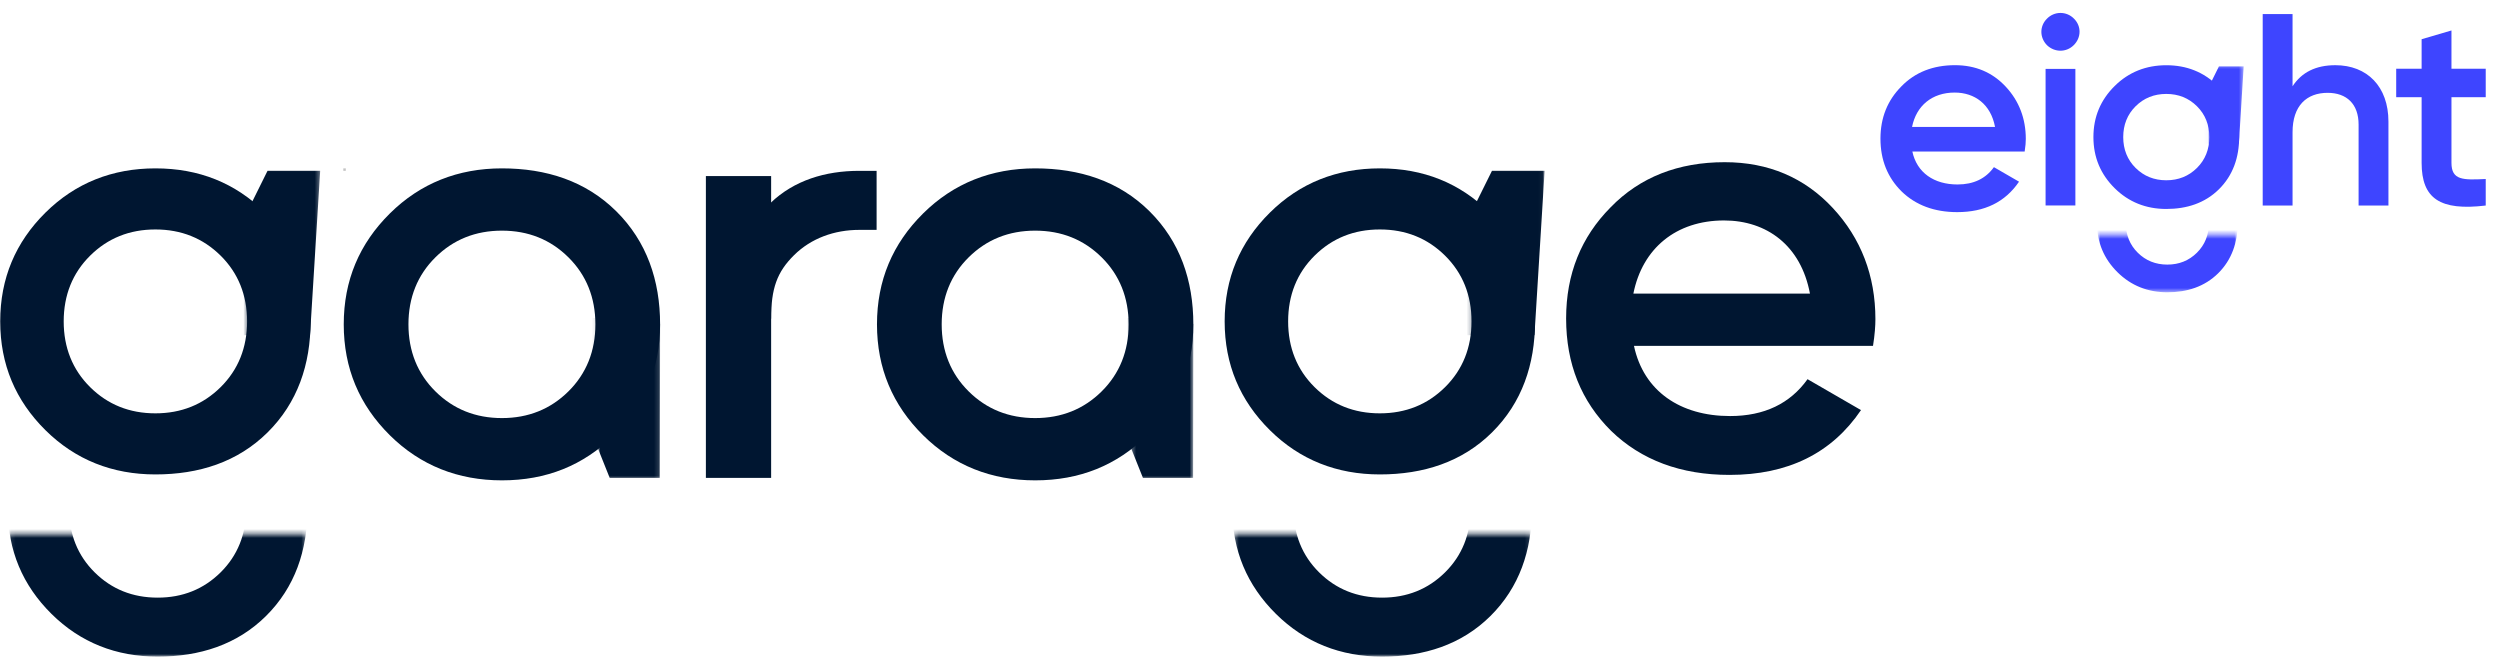 <?xml version="1.0" encoding="utf-8"?><svg width="560" height="149" viewBox="0 0 560 149" fill="none" xmlns="http://www.w3.org/2000/svg">
<path d="M158.118 39.44H172.734V50.798V72.973V107.047H158.118V39.44Z" fill="#001631"/>
<path d="M159.53 71.396C159.53 62.074 162.522 55.28 169.011 48.856C170.229 47.651 171.293 46.441 172.592 45.465C177.865 40.413 184.84 38.267 192.49 38.267L196.36 38.267L196.36 51.493L192.49 51.493C186.891 51.493 181.679 53.383 177.861 57.162C174.044 60.941 172.732 64.619 172.732 71.396L159.53 71.396Z" fill="#001631"/>
<mask id="mask0_1_126" style="mask-type:alpha" maskUnits="userSpaceOnUse" x="2" y="119" width="67" height="29">
<rect width="66.52" height="27.47" transform="matrix(1 0 0 -1 2.092 147.083)" fill="#3E45FF"/>
</mask>
<g mask="url(#mask0_1_126)">
<path d="M35.312 147.083C44.718 147.083 53.085 144.419 59.568 138.002C66.051 131.584 68.869 123.301 68.869 113.99C68.869 104.678 65.564 96.877 59.081 90.46C52.599 84.042 44.718 80.897 35.312 80.897C26.033 80.897 18.025 84.042 11.542 90.46C5.06 96.877 1.755 104.678 1.755 113.99C1.755 123.301 5.06 131.103 11.542 137.52C18.025 143.937 26.033 147.083 35.312 147.083ZM21.203 128.208C17.389 124.434 15.483 119.652 15.483 113.99C15.483 108.327 17.389 103.546 21.203 99.771C25.016 95.996 29.719 94.109 35.312 94.109C40.905 94.109 45.608 95.996 49.421 99.771C53.234 103.546 55.141 108.327 55.141 113.99C55.141 119.652 53.234 124.434 49.421 128.208C45.608 131.983 40.905 133.871 35.312 133.871C29.719 133.871 25.016 131.983 21.203 128.208Z" fill="#001631"/>
</g>
<mask id="mask1_1_126" style="mask-type:alpha" maskUnits="userSpaceOnUse" x="55" y="37" width="17" height="43">
<rect width="16.189" height="42.461" transform="matrix(1 0 0 -1 55.507 79.677)" fill="#C4C4C4"/>
</mask>
<g mask="url(#mask1_1_126)">
<path d="M69.444 75.088L71.722 38.266L59.924 38.266L41.67 75.088L69.444 75.088Z" fill="#001631"/>
</g>
<path d="M34.808 106.272C44.551 106.272 53.218 103.513 59.933 96.865C66.648 90.218 69.567 81.638 69.567 71.993C69.567 62.349 66.144 54.268 59.429 47.62C52.714 40.973 44.551 37.715 34.808 37.715C25.197 37.715 16.902 40.973 10.187 47.62C3.472 54.268 0.049 62.349 0.049 71.993C0.049 81.638 3.472 89.719 10.187 96.367C16.902 103.014 25.197 106.272 34.808 106.272ZM20.193 86.722C16.244 82.811 14.268 77.859 14.268 71.993C14.268 66.128 16.244 61.175 20.193 57.265C24.143 53.355 29.015 51.4 34.808 51.4C40.601 51.4 45.473 53.355 49.423 57.265C53.373 61.175 55.348 66.128 55.348 71.993C55.348 77.859 53.373 82.811 49.423 86.722C45.473 90.632 40.601 92.587 34.808 92.587C29.015 92.587 24.143 90.632 20.193 86.722Z" fill="#001631"/>
<mask id="mask2_1_126" style="mask-type:alpha" maskUnits="userSpaceOnUse" x="133" y="65" width="15" height="43">
<rect x="133.897" y="65.138" width="13.964" height="42.461" fill="#001631"/>
</mask>
<g mask="url(#mask2_1_126)">
<path d="M147.86 72.593L147.808 107.048L136.573 107.048L121.859 70.227L147.86 72.593Z" fill="#001631"/>
</g>
<path d="M112.43 107.599C122.361 107.599 130.682 104.278 137.527 97.502C144.372 90.726 147.862 82.489 147.862 72.657C147.862 62.825 144.876 54.089 138.031 47.313C131.186 40.537 122.361 37.715 112.43 37.715C102.632 37.715 94.177 41.036 87.332 47.812C80.487 54.588 76.998 62.825 76.998 72.657C76.998 82.489 80.487 90.726 87.332 97.502C94.177 104.278 102.632 107.599 112.43 107.599ZM97.532 87.67C93.506 83.684 91.493 78.636 91.493 72.657C91.493 66.678 93.506 61.63 97.532 57.644C101.558 53.658 106.524 51.665 112.43 51.665C118.335 51.665 123.301 53.658 127.327 57.644C131.353 61.63 133.367 66.678 133.367 72.657C133.367 78.636 131.353 83.684 127.327 87.67C123.301 91.656 118.335 93.649 112.43 93.649C106.524 93.649 101.558 91.656 97.532 87.67Z" fill="#001631"/>
<mask id="mask3_1_126" style="mask-type:alpha" maskUnits="userSpaceOnUse" x="253" y="65" width="15" height="43">
<rect x="253.344" y="65.138" width="13.964" height="42.461" fill="#001631"/>
</mask>
<g mask="url(#mask3_1_126)">
<path d="M267.307 72.593L267.255 107.048L256.02 107.048L241.306 70.227L267.307 72.593Z" fill="#001631"/>
</g>
<path d="M231.876 107.599C241.808 107.599 250.129 104.278 256.974 97.502C263.819 90.726 267.308 82.489 267.308 72.657C267.308 62.825 264.323 54.089 257.478 47.313C250.633 40.537 241.808 37.715 231.876 37.715C222.079 37.715 213.623 41.036 206.779 47.812C199.934 54.588 196.444 62.825 196.444 72.657C196.444 82.489 199.934 90.726 206.779 97.502C213.623 104.278 222.079 107.599 231.876 107.599ZM216.979 87.67C212.952 83.684 210.939 78.636 210.939 72.657C210.939 66.678 212.952 61.63 216.979 57.644C221.005 53.658 225.971 51.665 231.876 51.665C237.782 51.665 242.748 53.658 246.774 57.644C250.8 61.63 252.813 66.678 252.813 72.657C252.813 78.636 250.8 83.684 246.774 87.67C242.748 91.656 237.782 93.649 231.876 93.649C225.971 93.649 221.005 91.656 216.979 87.67Z" fill="#001631"/>
<mask id="mask4_1_126" style="mask-type:alpha" maskUnits="userSpaceOnUse" x="276" y="119" width="67" height="29">
<rect width="66.52" height="27.47" transform="matrix(1 0 0 -1 276.366 147.083)" fill="#3E45FF"/>
</mask>
<g mask="url(#mask4_1_126)">
<path d="M309.586 147.083C318.993 147.083 327.36 144.419 333.843 138.002C340.325 131.584 343.144 123.301 343.144 113.99C343.144 104.678 339.839 96.877 333.356 90.46C326.873 84.042 318.993 80.897 309.586 80.897C300.307 80.897 292.299 84.042 285.817 90.46C279.334 96.877 276.029 104.678 276.029 113.99C276.029 123.301 279.334 131.103 285.817 137.52C292.299 143.937 300.307 147.083 309.586 147.083ZM295.477 128.208C291.664 124.434 289.757 119.652 289.757 113.99C289.757 108.327 291.664 103.546 295.477 99.771C299.291 95.996 303.994 94.109 309.586 94.109C315.179 94.109 319.882 95.996 323.696 99.771C327.509 103.546 329.416 108.327 329.416 113.99C329.416 119.652 327.509 124.434 323.696 128.208C319.882 131.983 315.179 133.871 309.586 133.871C303.994 133.871 299.291 131.983 295.477 128.208Z" fill="#001631"/>
</g>
<mask id="mask5_1_126" style="mask-type:alpha" maskUnits="userSpaceOnUse" x="329" y="37" width="17" height="43">
<rect width="16.189" height="42.461" transform="matrix(1 0 0 -1 329.782 79.677)" fill="#C4C4C4"/>
</mask>
<g mask="url(#mask5_1_126)">
<path d="M343.719 75.088L345.997 38.266L334.198 38.266L315.945 75.088L343.719 75.088Z" fill="#001631"/>
</g>
<path d="M309.083 106.272C318.826 106.272 327.493 103.513 334.208 96.865C340.923 90.218 343.842 81.638 343.842 71.993C343.842 62.349 340.419 54.268 333.704 47.62C326.989 40.973 318.826 37.715 309.083 37.715C299.471 37.715 291.176 40.973 284.462 47.62C277.747 54.268 274.323 62.349 274.323 71.993C274.323 81.638 277.747 89.719 284.462 96.367C291.176 103.014 299.471 106.272 309.083 106.272ZM294.468 86.722C290.518 82.811 288.543 77.859 288.543 71.993C288.543 66.128 290.518 61.175 294.468 57.265C298.418 53.355 303.289 51.4 309.083 51.4C314.876 51.4 319.747 53.355 323.697 57.265C327.647 61.175 329.622 66.128 329.622 71.993C329.622 77.859 327.647 82.811 323.697 86.722C319.747 90.632 314.876 92.587 309.083 92.587C303.289 92.587 298.418 90.632 294.468 86.722Z" fill="#001631"/>
<path d="M419.553 77.481C419.956 74.95 420.091 72.953 420.091 71.488C420.091 61.767 416.862 53.377 410.54 46.585C404.217 39.794 396.146 36.331 386.325 36.331C375.967 36.331 367.357 39.66 360.765 46.452C354.174 53.111 350.811 61.367 350.811 71.355C350.811 81.476 354.174 89.865 360.9 96.524C367.626 103.049 376.505 106.378 387.401 106.378C400.45 106.378 410.271 101.584 416.862 91.863L404.89 84.938C400.988 90.398 395.204 93.195 387.536 93.195C376.37 93.195 368.164 87.601 366.012 77.481H419.553ZM365.877 65.762C367.895 55.641 375.429 49.382 386.191 49.382C395.742 49.382 403.41 54.975 405.428 65.762H365.877Z" fill="#001631"/>
<rect x="76.901" y="37.715" width="0.557" height="0.552" fill="#C4C4C4"/>
<path d="M523.125 14.605C518.73 14.605 515.573 16.199 513.531 19.324V3.147H506.846V46.04H513.531V29.618C513.531 23.674 516.688 20.794 521.392 20.794C525.663 20.794 528.325 23.306 528.325 27.902V46.04H535.01V27.228C535.01 19.385 530.243 14.605 523.125 14.605Z" fill="#3E45FF"/>
<path d="M556.803 15.401H549.128V6.823L542.443 8.784V15.401H536.748V21.774H542.443V36.48C542.443 44.507 546.59 47.264 556.803 46.039V40.095C551.728 40.34 549.128 40.401 549.128 36.48V21.774H556.803V15.401Z" fill="#3E45FF"/>
<path d="M464.885 46.024V15.432H458.21V46.024H464.885Z" fill="#3E45FF"/>
<path d="M464.576 4.184C466.245 5.836 466.245 8.405 464.514 10.119C462.845 11.771 460.25 11.771 458.519 10.119C456.85 8.405 456.85 5.836 458.519 4.184C460.188 2.471 462.907 2.471 464.576 4.184Z" fill="#3E45FF"/>
<mask id="mask6_1_126" style="mask-type:alpha" maskUnits="userSpaceOnUse" x="469" y="52" width="33" height="14">
<rect width="31.237" height="12.9" transform="matrix(1 0 0 -1 469.884 65.473)" fill="#3E45FF"/>
</mask>
<g mask="url(#mask6_1_126)">
<path d="M485.484 65.473C489.901 65.473 493.831 64.222 496.875 61.208C499.919 58.195 501.243 54.305 501.243 49.932C501.243 45.56 499.691 41.896 496.646 38.883C493.602 35.869 489.901 34.392 485.484 34.392C481.127 34.392 477.366 35.869 474.322 38.883C471.278 41.896 469.726 45.56 469.726 49.932C469.726 54.305 471.278 57.968 474.322 60.982C477.366 63.996 481.127 65.473 485.484 65.473ZM478.859 56.609C477.068 54.837 476.173 52.592 476.173 49.932C476.173 47.273 477.068 45.028 478.859 43.255C480.649 41.483 482.858 40.596 485.484 40.596C488.111 40.596 490.319 41.483 492.11 43.255C493.901 45.028 494.796 47.273 494.796 49.932C494.796 52.592 493.901 54.837 492.11 56.609C490.319 58.382 488.111 59.269 485.484 59.269C482.858 59.269 480.649 58.382 478.859 56.609Z" fill="#3E45FF"/>
</g>
<mask id="mask7_1_126" style="mask-type:alpha" maskUnits="userSpaceOnUse" x="494" y="14" width="9" height="21">
<rect width="7.602" height="19.939" transform="matrix(1 0 0 -1 494.968 34.318)" fill="#C4C4C4"/>
</mask>
<g mask="url(#mask7_1_126)">
<path d="M501.513 32.164L502.583 14.872L497.042 14.872L488.47 32.164L501.513 32.164Z" fill="#3E45FF"/>
</g>
<path d="M485.248 46.807C489.823 46.807 493.893 45.511 497.046 42.39C500.2 39.269 501.57 35.239 501.57 30.71C501.57 26.181 499.963 22.386 496.81 19.265C493.656 16.143 489.823 14.613 485.248 14.613C480.734 14.613 476.839 16.143 473.686 19.265C470.533 22.386 468.925 26.181 468.925 30.71C468.925 35.239 470.533 39.034 473.686 42.156C476.839 45.277 480.734 46.807 485.248 46.807ZM478.385 37.627C476.53 35.79 475.603 33.465 475.603 30.71C475.603 27.956 476.53 25.63 478.385 23.794C480.24 21.958 482.527 21.04 485.248 21.04C487.968 21.04 490.256 21.958 492.111 23.794C493.966 25.63 494.893 27.956 494.893 30.71C494.893 33.465 493.966 35.79 492.111 37.627C490.256 39.463 487.968 40.381 485.248 40.381C482.527 40.381 480.24 39.463 478.385 37.627Z" fill="#3E45FF"/>
<path d="M453.526 33.937C453.716 32.748 453.779 31.81 453.779 31.121C453.779 26.553 452.262 22.61 449.29 19.419C446.319 16.227 442.526 14.6 437.911 14.6C433.044 14.6 428.998 16.165 425.9 19.356C422.802 22.485 421.222 26.365 421.222 31.059C421.222 35.815 422.802 39.757 425.963 42.886C429.124 45.953 433.296 47.517 438.417 47.517C444.549 47.517 449.164 45.264 452.262 40.696L446.635 37.442C444.802 40.008 442.084 41.322 438.48 41.322C433.233 41.322 429.377 38.694 428.365 33.937H453.526ZM428.302 28.43C429.251 23.674 432.791 20.733 437.848 20.733C442.336 20.733 445.94 23.361 446.888 28.43H428.302Z" fill="#3E45FF"/>
</svg>
